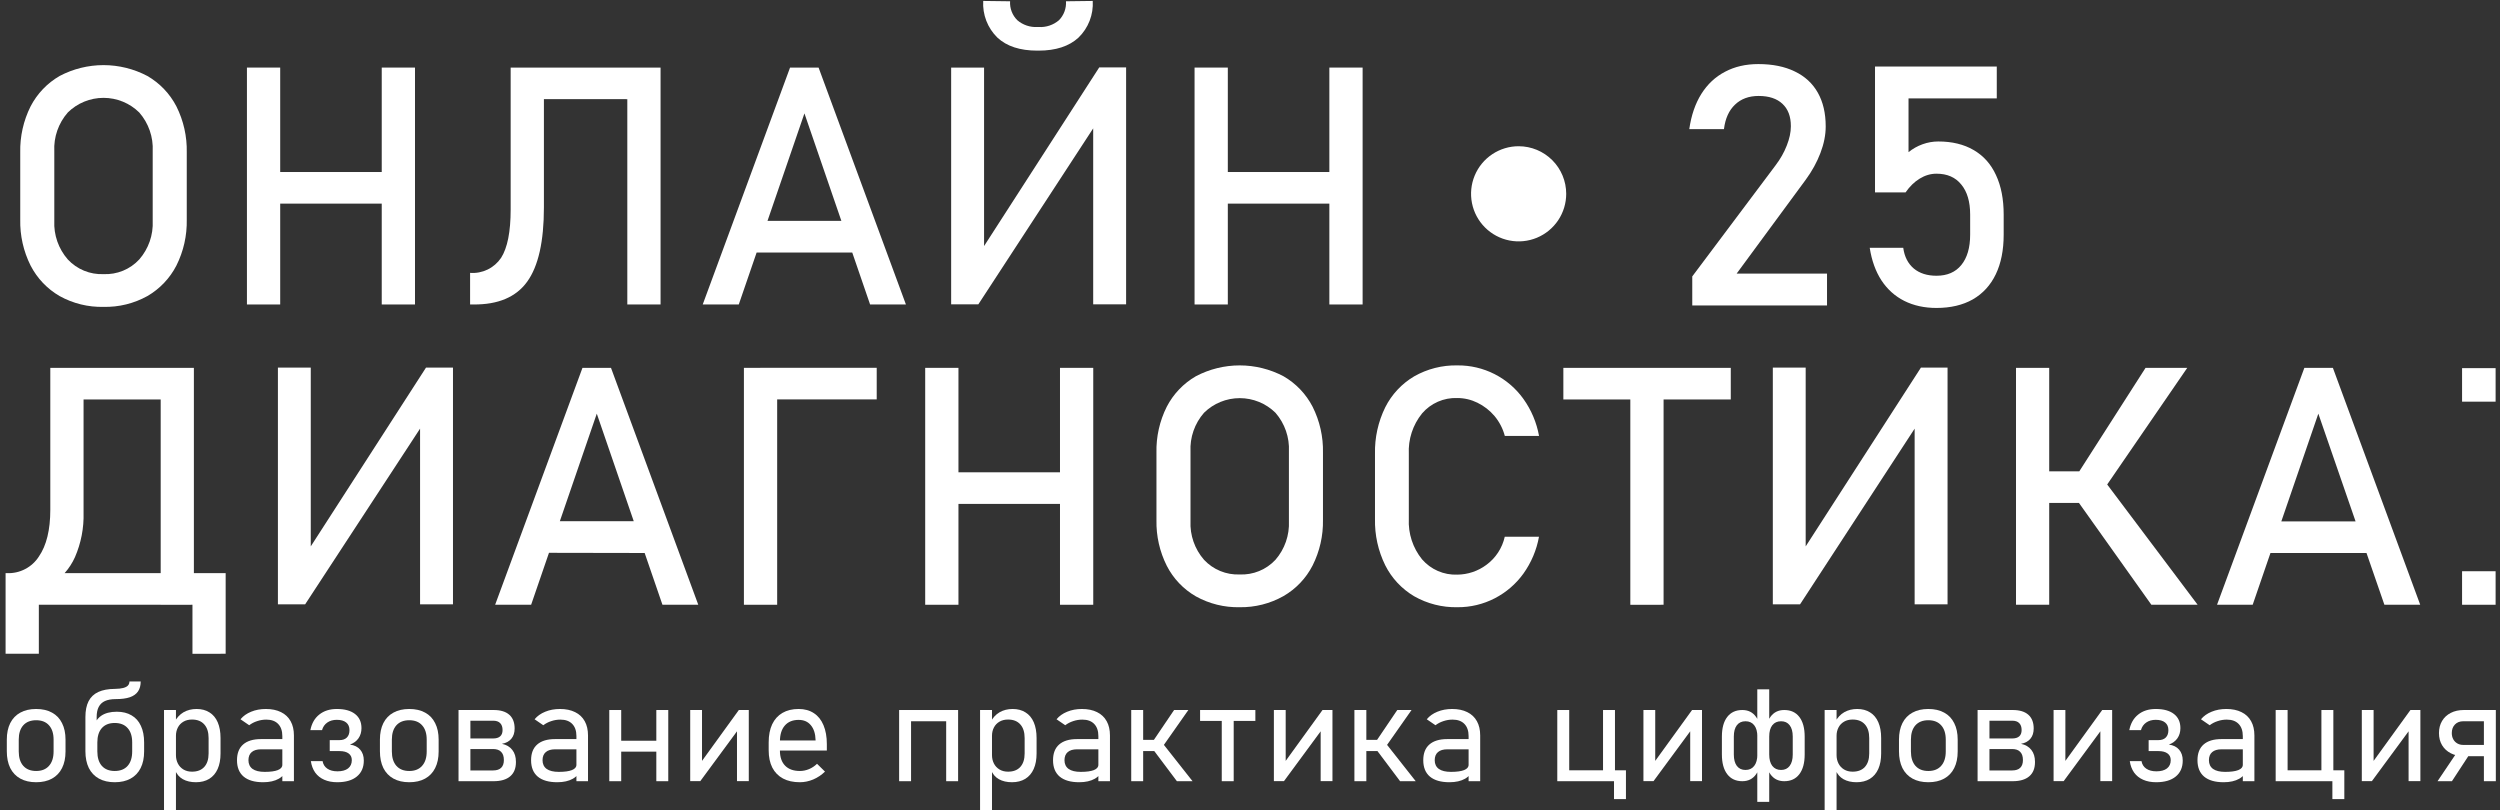 <svg width="401" height="130" viewBox="0 0 401 130" fill="none" xmlns="http://www.w3.org/2000/svg">
<rect x="0" y="0" width="401" height="130" fill="#333333" stroke="none"/>
<path d="M243.598 23.456C242.088 23.454 240.612 23.901 239.356 24.738C238.099 25.575 237.12 26.767 236.541 28.161C235.962 29.555 235.81 31.09 236.103 32.571C236.396 34.051 237.122 35.412 238.189 36.48C239.256 37.548 240.616 38.276 242.096 38.571C243.577 38.866 245.112 38.716 246.507 38.138C247.902 37.561 249.094 36.583 249.933 35.328C250.772 34.073 251.22 32.597 251.22 31.087C251.22 29.065 250.417 27.125 248.988 25.695C247.559 24.264 245.62 23.459 243.598 23.456Z" fill="white"/>
<path d="M16.606 49.223C14.149 49.281 11.72 48.684 9.57 47.493C7.576 46.34 5.956 44.637 4.903 42.589C3.761 40.304 3.193 37.776 3.247 35.223V24.454C3.191 21.894 3.759 19.36 4.903 17.07C5.959 15.028 7.579 13.332 9.57 12.184C11.738 11.042 14.151 10.445 16.601 10.445C19.052 10.445 21.465 11.042 23.633 12.184C25.624 13.332 27.243 15.028 28.299 17.07C29.444 19.36 30.012 21.894 29.956 24.454V35.223C30.01 37.776 29.441 40.304 28.299 42.589C27.247 44.637 25.627 46.34 23.633 47.493C21.485 48.683 19.06 49.279 16.606 49.223ZM16.606 43.97C17.674 44.017 18.739 43.831 19.729 43.425C20.718 43.019 21.607 42.403 22.334 41.619C23.83 39.905 24.604 37.678 24.493 35.406V24.271C24.61 21.992 23.835 19.757 22.334 18.04C20.806 16.537 18.749 15.696 16.606 15.696C14.463 15.696 12.406 16.537 10.878 18.04C9.373 19.756 8.595 21.991 8.71 24.271V35.406C8.602 37.679 9.379 39.906 10.878 41.619C11.606 42.401 12.495 43.016 13.484 43.422C14.473 43.828 15.538 44.015 16.606 43.97Z" fill="white"/>
<path d="M39.609 48.838V10.839H44.944V48.838H39.609ZM42.931 32.661V27.592H63.976V32.661H42.931ZM61.231 48.838V10.839H66.565V48.838H61.231Z" fill="white"/>
<path d="M75.403 48.838V43.769C76.37 43.843 77.339 43.659 78.212 43.236C79.085 42.813 79.83 42.167 80.372 41.363C81.397 39.765 81.909 37.178 81.909 33.604V10.839H87.243V33.283C87.243 38.737 86.35 42.702 84.562 45.178C82.775 47.655 79.896 48.875 75.925 48.838H75.403ZM85.23 15.899V10.839H103.439V15.908L85.23 15.899ZM100.621 48.838V10.839H105.955V48.838H100.621Z" fill="white"/>
<path d="M112.717 48.838L126.725 10.839H131.3L145.309 48.838H139.563L129.031 18.186L118.5 48.838H112.717ZM119.177 40.503V35.425H139.169V40.503H119.177Z" fill="white"/>
<path d="M180.628 48.811H175.348V18.936L175.98 19.622L156.929 48.811H152.565V10.838H157.844V41.125L157.213 40.448L176.318 10.811H180.628V48.811ZM170.965 0.206L175.275 0.151C175.34 1.237 175.17 2.323 174.776 3.337C174.383 4.351 173.776 5.268 172.997 6.026C171.484 7.423 169.349 8.121 166.592 8.121H166.381C163.606 8.121 161.471 7.423 159.976 6.026C159.2 5.266 158.596 4.348 158.204 3.335C157.813 2.321 157.643 1.236 157.707 0.151L162.017 0.206C161.983 0.766 162.07 1.327 162.27 1.851C162.47 2.374 162.78 2.849 163.179 3.244C164.075 4.009 165.232 4.399 166.409 4.333H166.619C167.799 4.402 168.96 4.012 169.858 3.244C170.249 2.845 170.551 2.369 170.745 1.845C170.939 1.322 171.02 0.763 170.984 0.206H170.965Z" fill="white"/>
<path d="M191.608 48.838V10.839H196.942V48.838H191.608ZM194.929 32.661V27.592H215.974V32.661H194.929ZM213.229 48.838V10.839H218.563V48.838H213.229Z" fill="white"/>
<path d="M0.896 97.004V91.934H33.835V97.004H0.896ZM0.896 104.863V91.934H6.23V104.863H0.896ZM0.896 95.43V91.934H1.133C2.143 91.972 3.145 91.745 4.041 91.276C4.936 90.808 5.694 90.114 6.239 89.263C7.459 87.488 8.069 84.99 8.069 81.769V59.004H13.403V82.235C13.473 84.687 13.001 87.124 12.022 89.372C11.18 91.246 9.784 92.817 8.023 93.874C6.088 94.962 3.892 95.5 1.673 95.43H0.896ZM11.372 64.073V59.004H28.592V64.073H11.372ZM25.774 97.013V59.004H31.099V97.004L25.774 97.013ZM30.871 104.872V91.934H36.196V104.863L30.871 104.872Z" fill="white"/>
<path d="M72.658 96.939H67.379V67.111L68.01 67.788L48.942 96.939H44.577V58.967H49.847V89.281L49.225 88.604L68.33 58.967H72.658V96.939Z" fill="white"/>
<path d="M79.42 97.004L93.428 59.004H98.004L112.003 97.004H106.257L95.725 66.351L85.194 97.004H79.42ZM85.871 88.668V83.599H105.864V88.705L85.871 88.668Z" fill="white"/>
<path d="M119.323 97.004V59.004H124.658V97.004H119.323ZM121.94 64.064V58.995H140.624V64.064H121.94Z" fill="white"/>
<path d="M148.402 97.004V59.004H153.736V97.004H148.402ZM151.723 80.826V75.757H172.768V80.826H151.723ZM170.023 97.004V59.004H175.357V97.004H170.023Z" fill="white"/>
<path d="M198.845 97.397C196.39 97.451 193.965 96.851 191.818 95.658C189.822 94.508 188.201 92.805 187.152 90.754C186.013 88.485 185.444 85.972 185.496 83.434V72.619C185.435 70.059 186.003 67.524 187.152 65.235C188.208 63.193 189.827 61.498 191.818 60.349C193.984 59.207 196.396 58.61 198.845 58.61C201.294 58.61 203.706 59.207 205.872 60.349C207.863 61.498 209.483 63.193 210.539 65.235C211.69 67.523 212.262 70.058 212.204 72.619V83.388C212.252 85.927 211.681 88.44 210.539 90.708C209.489 92.759 207.868 94.462 205.872 95.613C203.73 96.821 201.305 97.437 198.845 97.397ZM198.845 92.145C199.915 92.19 200.981 92.003 201.971 91.597C202.961 91.191 203.852 90.576 204.582 89.793C206.074 88.074 206.847 85.846 206.742 83.571V72.436C206.855 70.158 206.081 67.924 204.582 66.205C203.054 64.703 200.997 63.861 198.854 63.861C196.712 63.861 194.655 64.703 193.127 66.205C191.621 67.921 190.844 70.156 190.958 72.436V83.571C190.851 85.847 191.628 88.077 193.127 89.793C193.855 90.573 194.742 91.187 195.729 91.593C196.716 91.999 197.779 92.187 198.845 92.145Z" fill="white"/>
<path d="M233.771 97.397C231.335 97.449 228.932 96.838 226.817 95.631C224.836 94.456 223.232 92.738 222.196 90.681C221.056 88.367 220.491 85.812 220.549 83.233V72.802C220.489 70.214 221.054 67.65 222.196 65.326C223.232 63.269 224.836 61.551 226.817 60.376C228.932 59.169 231.335 58.558 233.771 58.61C235.84 58.589 237.884 59.068 239.729 60.007C241.573 60.945 243.164 62.315 244.366 64C245.626 65.767 246.479 67.792 246.864 69.929H241.374C241.064 68.753 240.498 67.659 239.718 66.726C238.961 65.833 238.026 65.107 236.973 64.594C235.965 64.099 234.857 63.842 233.734 63.844C232.669 63.806 231.61 64.008 230.634 64.436C229.658 64.864 228.791 65.506 228.098 66.315C226.613 68.151 225.858 70.471 225.975 72.829V83.214C225.858 85.57 226.614 87.886 228.098 89.72C228.794 90.524 229.662 91.162 230.637 91.587C231.613 92.011 232.671 92.211 233.734 92.172C235.419 92.162 237.058 91.614 238.41 90.608C239.911 89.51 240.961 87.903 241.365 86.088H246.855C246.47 88.225 245.613 90.251 244.348 92.017C243.153 93.671 241.586 95.022 239.773 95.96C237.919 96.921 235.859 97.414 233.771 97.397Z" fill="white"/>
<path d="M250.762 64.073V59.004H277.617V64.073H250.762ZM261.504 97.013V62.115H266.838V97.004L261.504 97.013Z" fill="white"/>
<path d="M312.387 96.939H307.107V67.111L307.739 67.788L288.725 96.939H284.361V58.967H289.631V89.281L289.009 88.604L308.114 58.967H312.387V96.939Z" fill="white"/>
<path d="M323.367 97.004V59.004H328.692V97.004H323.367ZM325.947 80.671V75.602H337.842V80.671H325.947ZM345.08 97.004L333.185 80.277L337.86 77.532L352.5 97.004H345.08ZM335.856 80.826L333.166 76.151L344.146 59.004H350.835L335.856 80.826Z" fill="white"/>
<path d="M355.611 97.004L369.62 59.004H374.195L388.203 97.004H382.457L371.861 66.351L361.33 97.004H355.611ZM362.071 88.705V83.635H382.064V88.705H362.071Z" fill="white"/>
<path d="M395.193 121.29C394.408 121.29 393.715 121.135 393.114 120.827C392.512 120.519 392.043 120.087 391.706 119.529C391.376 118.972 391.211 118.323 391.211 117.582C391.211 116.849 391.376 116.203 391.706 115.646C392.036 115.088 392.501 114.656 393.103 114.348C393.704 114.04 394.401 113.886 395.193 113.886H399.352V115.69H395.105C394.555 115.69 394.111 115.862 393.774 116.207C393.437 116.552 393.268 117.01 393.268 117.582C393.268 117.956 393.345 118.286 393.499 118.572C393.653 118.858 393.869 119.082 394.148 119.243C394.427 119.405 394.746 119.485 395.105 119.485H399.352V121.29H395.193ZM398.417 125.305V113.886H400.331V125.305H398.417ZM390.98 125.305L394.357 120.288L396.238 120.794L393.29 125.305H390.98Z" fill="white"/>
<path d="M386.337 125.294V116.658L386.601 116.944L380.451 125.294H378.834V113.886H380.726V122.698L380.462 122.412L386.634 113.886H388.229V125.294H386.337Z" fill="white"/>
<path d="M372.354 113.886H374.269V125.305H372.354V113.886ZM366.414 123.556H374.148V125.305H366.414V123.556ZM365.017 113.886H366.931V125.305H365.017V113.886ZM374.115 123.556H376.029V128.176H374.115V123.556Z" fill="white"/>
<path d="M359.747 118.066C359.747 117.23 359.523 116.581 359.076 116.119C358.628 115.657 357.994 115.426 357.173 115.426C356.674 115.426 356.186 115.506 355.709 115.668C355.233 115.822 354.807 116.042 354.433 116.328L353.036 115.371C353.469 114.85 354.037 114.447 354.741 114.161C355.453 113.867 356.241 113.721 357.107 113.721C358.053 113.721 358.863 113.889 359.538 114.227C360.213 114.557 360.726 115.041 361.078 115.679C361.43 116.31 361.606 117.072 361.606 117.967V125.305H359.747V118.066ZM356.678 125.47C355.306 125.47 354.261 125.169 353.542 124.568C352.831 123.966 352.475 123.09 352.475 121.939C352.475 120.831 352.801 119.991 353.454 119.419C354.114 118.84 355.071 118.55 356.326 118.55H359.846L360 120.189H356.336C355.676 120.189 355.174 120.34 354.829 120.64C354.485 120.934 354.312 121.366 354.312 121.939C354.312 122.547 354.532 123.013 354.972 123.336C355.42 123.651 356.069 123.809 356.92 123.809C357.844 123.809 358.544 123.713 359.021 123.523C359.505 123.332 359.747 123.05 359.747 122.676L359.978 124.227C359.765 124.498 359.498 124.726 359.175 124.909C358.852 125.092 358.482 125.232 358.064 125.327C357.646 125.422 357.184 125.47 356.678 125.47Z" fill="white"/>
<path d="M345.841 125.47C345.056 125.47 344.363 125.338 343.762 125.074C343.161 124.81 342.677 124.425 342.31 123.919C341.95 123.405 341.719 122.793 341.617 122.082H343.498C343.586 122.602 343.839 123.006 344.257 123.292C344.675 123.578 345.218 123.721 345.885 123.721C346.611 123.721 347.176 123.567 347.579 123.259C347.983 122.943 348.185 122.5 348.185 121.928V121.917C348.185 121.455 348.012 121.099 347.667 120.849C347.33 120.6 346.846 120.475 346.215 120.475H344.642V118.715H346.215C346.721 118.715 347.114 118.576 347.392 118.297C347.671 118.018 347.81 117.626 347.81 117.12V117.109C347.81 116.581 347.634 116.174 347.282 115.888C346.93 115.602 346.432 115.459 345.786 115.459C345.178 115.459 344.664 115.605 344.246 115.899C343.835 116.185 343.557 116.588 343.41 117.109H341.54C341.752 116.031 342.229 115.198 342.97 114.612C343.711 114.018 344.649 113.721 345.786 113.721C347.04 113.721 348.012 113.988 348.702 114.524C349.391 115.059 349.736 115.814 349.736 116.79V116.801C349.736 117.424 349.574 117.967 349.252 118.429C348.929 118.884 348.474 119.218 347.888 119.43C348.599 119.526 349.145 119.797 349.527 120.244C349.915 120.692 350.11 121.271 350.11 121.983V121.994C350.11 123.094 349.736 123.948 348.988 124.557C348.247 125.166 347.198 125.47 345.841 125.47Z" fill="white"/>
<path d="M336.897 125.294V116.658L337.161 116.944L331.011 125.294H329.394V113.886H331.286V122.698L331.022 122.412L337.194 113.886H338.789V125.294H336.897Z" fill="white"/>
<path d="M318.525 123.578H322.749C323.322 123.578 323.751 123.438 324.037 123.16C324.33 122.881 324.477 122.47 324.477 121.928V121.895C324.477 121.323 324.33 120.89 324.037 120.596C323.751 120.296 323.322 120.145 322.749 120.145H318.525V118.451H322.749C323.248 118.451 323.626 118.337 323.883 118.11C324.139 117.883 324.268 117.545 324.268 117.098C324.268 116.614 324.139 116.244 323.883 115.987C323.633 115.73 323.263 115.602 322.771 115.602H318.525V113.886H322.849C323.941 113.886 324.774 114.139 325.346 114.645C325.918 115.151 326.204 115.888 326.204 116.856C326.204 117.531 326.028 118.077 325.676 118.495C325.331 118.913 324.829 119.185 324.169 119.309C324.895 119.463 325.448 119.79 325.83 120.288C326.219 120.78 326.413 121.418 326.413 122.203V122.236C326.413 123.24 326.105 124.003 325.489 124.524C324.88 125.045 323.989 125.305 322.815 125.305H318.525V123.578ZM317.205 113.886H319.108V125.305H317.205V113.886Z" fill="white"/>
<path d="M309.306 125.47C308.316 125.47 307.469 125.276 306.765 124.887C306.06 124.498 305.521 123.933 305.147 123.193C304.781 122.445 304.597 121.546 304.597 120.497V118.638C304.597 117.604 304.781 116.72 305.147 115.987C305.521 115.246 306.06 114.685 306.765 114.304C307.469 113.915 308.316 113.721 309.306 113.721C310.296 113.721 311.143 113.915 311.847 114.304C312.551 114.685 313.087 115.246 313.453 115.987C313.827 116.72 314.014 117.604 314.014 118.638V120.53C314.014 121.572 313.827 122.463 313.453 123.204C313.087 123.937 312.551 124.498 311.847 124.887C311.143 125.276 310.296 125.47 309.306 125.47ZM309.306 123.666C310.193 123.666 310.879 123.391 311.363 122.841C311.854 122.291 312.1 121.521 312.1 120.53V118.638C312.1 117.648 311.854 116.882 311.363 116.339C310.879 115.796 310.193 115.525 309.306 115.525C308.418 115.525 307.729 115.796 307.238 116.339C306.754 116.882 306.512 117.648 306.512 118.638V120.53C306.512 121.521 306.754 122.291 307.238 122.841C307.729 123.391 308.418 123.666 309.306 123.666Z" fill="white"/>
<path d="M292.672 113.886H294.586V129.948H292.672V113.886ZM297.787 125.47C296.973 125.47 296.277 125.309 295.697 124.986C295.125 124.663 294.703 124.172 294.432 123.512L294.586 121.124C294.586 121.616 294.689 122.063 294.894 122.467C295.099 122.87 295.397 123.189 295.785 123.424C296.174 123.658 296.632 123.776 297.16 123.776C298.011 123.776 298.668 123.523 299.13 123.017C299.592 122.503 299.823 121.785 299.823 120.86V118.385C299.823 117.439 299.592 116.709 299.13 116.196C298.668 115.675 298.011 115.415 297.16 115.415C296.632 115.415 296.174 115.528 295.785 115.756C295.397 115.983 295.099 116.295 294.894 116.691C294.689 117.087 294.586 117.527 294.586 118.011L294.355 115.811C294.729 115.107 295.217 114.582 295.818 114.238C296.427 113.893 297.12 113.721 297.897 113.721C298.704 113.721 299.394 113.904 299.966 114.271C300.545 114.63 300.985 115.158 301.286 115.855C301.587 116.552 301.737 117.391 301.737 118.374V120.86C301.737 121.829 301.583 122.657 301.275 123.347C300.967 124.036 300.516 124.564 299.922 124.931C299.328 125.29 298.616 125.47 297.787 125.47Z" fill="white"/>
<path d="M286.192 125.305C285.239 125.305 284.498 124.931 283.97 124.183C283.449 123.427 283.189 122.364 283.189 120.992V118.143C283.189 116.786 283.449 115.738 283.97 114.997C284.498 114.256 285.239 113.886 286.192 113.886C287.241 113.886 288.048 114.256 288.612 114.997C289.184 115.738 289.47 116.786 289.47 118.143V121.025C289.47 122.382 289.184 123.435 288.612 124.183C288.048 124.931 287.241 125.305 286.192 125.305ZM279.47 125.305C278.429 125.305 277.622 124.931 277.05 124.183C276.478 123.435 276.192 122.382 276.192 121.025V118.143C276.192 116.786 276.478 115.738 277.05 114.997C277.622 114.256 278.429 113.886 279.47 113.886C280.424 113.886 281.161 114.26 281.682 115.008C282.21 115.749 282.474 116.794 282.474 118.143V120.992C282.474 122.364 282.21 123.427 281.682 124.183C281.161 124.931 280.424 125.305 279.47 125.305ZM279.976 123.501C280.578 123.501 281.043 123.284 281.374 122.852C281.711 122.419 281.88 121.81 281.88 121.025V118.143C281.88 117.358 281.711 116.753 281.374 116.328C281.043 115.903 280.578 115.69 279.976 115.69C279.382 115.69 278.92 115.903 278.59 116.328C278.267 116.753 278.106 117.358 278.106 118.143V121.025C278.106 121.81 278.267 122.419 278.59 122.852C278.92 123.284 279.382 123.501 279.976 123.501ZM281.869 110.574H283.783V128.616H281.869V110.574ZM285.686 123.501C286.28 123.501 286.738 123.284 287.061 122.852C287.391 122.419 287.556 121.81 287.556 121.025V118.143C287.556 117.358 287.391 116.753 287.061 116.328C286.738 115.903 286.28 115.69 285.686 115.69C285.085 115.69 284.615 115.903 284.278 116.328C283.948 116.753 283.783 117.358 283.783 118.143V121.025C283.783 121.81 283.948 122.419 284.278 122.852C284.615 123.284 285.085 123.501 285.686 123.501Z" fill="white"/>
<path d="M271.109 125.294V116.658L271.373 116.944L265.224 125.294H263.606V113.886H265.499V122.698L265.235 122.412L271.406 113.886H273.001V125.294H271.109Z" fill="white"/>
<path d="M257.127 113.886H259.041V125.305H257.127V113.886ZM251.186 123.556H258.92V125.305H251.186V123.556ZM249.789 113.886H251.703V125.305H249.789V113.886ZM258.887 123.556H260.801V128.176H258.887V123.556Z" fill="white"/>
<path d="M235.564 118.066C235.564 117.23 235.34 116.581 234.893 116.119C234.446 115.657 233.811 115.426 232.99 115.426C232.491 115.426 232.003 115.506 231.527 115.668C231.05 115.822 230.624 116.042 230.25 116.328L228.853 115.371C229.286 114.85 229.854 114.447 230.558 114.161C231.27 113.867 232.058 113.721 232.924 113.721C233.87 113.721 234.68 113.889 235.355 114.227C236.03 114.557 236.543 115.041 236.895 115.679C237.247 116.31 237.423 117.072 237.423 117.967V125.305H235.564V118.066ZM232.495 125.47C231.123 125.47 230.078 125.169 229.359 124.568C228.648 123.966 228.292 123.09 228.292 121.939C228.292 120.831 228.618 119.991 229.271 119.419C229.931 118.84 230.888 118.55 232.143 118.55H235.663L235.817 120.189H232.154C231.494 120.189 230.991 120.34 230.646 120.64C230.302 120.934 230.129 121.366 230.129 121.939C230.129 122.547 230.349 123.013 230.789 123.336C231.237 123.651 231.886 123.809 232.737 123.809C233.661 123.809 234.361 123.713 234.838 123.523C235.322 123.332 235.564 123.05 235.564 122.676L235.795 124.227C235.582 124.498 235.315 124.726 234.992 124.909C234.669 125.092 234.299 125.232 233.881 125.327C233.463 125.422 233.001 125.47 232.495 125.47Z" fill="white"/>
<path d="M220.767 118.847L224.123 113.886H226.411L221.702 120.596L220.767 118.847ZM217.247 113.886H219.161V125.305H217.247V113.886ZM220.822 120.31L222.362 119.32L227.082 125.305H224.574L220.822 120.31ZM218.336 118.671H222.461V120.475H218.336V118.671Z" fill="white"/>
<path d="M211.834 125.294V116.658L212.098 116.944L205.949 125.294H204.331V113.886H206.224V122.698L205.96 122.412L212.131 113.886H213.726V125.294H211.834Z" fill="white"/>
<path d="M195.97 114.81H197.884V125.305H195.97V114.81ZM192.494 113.886H201.361V115.635H192.494V113.886Z" fill="white"/>
<path d="M184.969 118.847L188.324 113.886H190.613L185.904 120.596L184.969 118.847ZM181.448 113.886H183.363V125.305H181.448V113.886ZM185.024 120.31L186.564 119.32L191.284 125.305H188.775L185.024 120.31ZM182.538 118.671H186.663V120.475H182.538V118.671Z" fill="white"/>
<path d="M176.179 118.066C176.179 117.23 175.955 116.581 175.508 116.119C175.06 115.657 174.426 115.426 173.605 115.426C173.106 115.426 172.618 115.506 172.141 115.668C171.665 115.822 171.239 116.042 170.865 116.328L169.468 115.371C169.901 114.85 170.469 114.447 171.173 114.161C171.885 113.867 172.673 113.721 173.539 113.721C174.485 113.721 175.295 113.889 175.97 114.227C176.645 114.557 177.158 115.041 177.51 115.679C177.862 116.31 178.038 117.072 178.038 117.967V125.305H176.179V118.066ZM173.109 125.47C171.738 125.47 170.693 125.169 169.974 124.568C169.263 123.966 168.907 123.09 168.907 121.939C168.907 120.831 169.233 119.991 169.886 119.419C170.546 118.84 171.503 118.55 172.757 118.55H176.278L176.432 120.189H172.768C172.108 120.189 171.606 120.34 171.261 120.64C170.917 120.934 170.744 121.366 170.744 121.939C170.744 122.547 170.964 123.013 171.404 123.336C171.852 123.651 172.501 123.809 173.352 123.809C174.276 123.809 174.976 123.713 175.453 123.523C175.937 123.332 176.179 123.05 176.179 122.676L176.41 124.227C176.197 124.498 175.929 124.726 175.607 124.909C175.284 125.092 174.914 125.232 174.496 125.327C174.078 125.422 173.616 125.47 173.109 125.47Z" fill="white"/>
<path d="M157.202 113.886H159.116V129.948H157.202V113.886ZM162.317 125.47C161.503 125.47 160.806 125.309 160.227 124.986C159.655 124.663 159.233 124.172 158.962 123.512L159.116 121.124C159.116 121.616 159.219 122.063 159.424 122.467C159.629 122.87 159.926 123.189 160.315 123.424C160.704 123.658 161.162 123.776 161.69 123.776C162.541 123.776 163.197 123.523 163.659 123.017C164.121 122.503 164.352 121.785 164.352 120.86V118.385C164.352 117.439 164.121 116.709 163.659 116.196C163.197 115.675 162.541 115.415 161.69 115.415C161.162 115.415 160.704 115.528 160.315 115.756C159.926 115.983 159.629 116.295 159.424 116.691C159.219 117.087 159.116 117.527 159.116 118.011L158.885 115.811C159.259 115.107 159.747 114.582 160.348 114.238C160.957 113.893 161.65 113.721 162.427 113.721C163.234 113.721 163.923 113.904 164.495 114.271C165.075 114.63 165.515 115.158 165.816 115.855C166.116 116.552 166.267 117.391 166.267 118.374V120.86C166.267 121.829 166.113 122.657 165.805 123.347C165.497 124.036 165.046 124.564 164.451 124.931C163.857 125.29 163.146 125.47 162.317 125.47Z" fill="white"/>
<path d="M151.767 113.886H153.681V125.305H151.767V113.886ZM144.22 113.886H146.134V125.305H144.22V113.886ZM145.397 113.886H152.845V115.69H145.397V113.886Z" fill="white"/>
<path d="M128.301 125.47C127.245 125.47 126.343 125.272 125.595 124.876C124.847 124.473 124.275 123.889 123.879 123.127C123.49 122.357 123.296 121.433 123.296 120.354V119.067C123.296 117.938 123.483 116.973 123.857 116.174C124.238 115.374 124.788 114.766 125.507 114.348C126.226 113.93 127.091 113.721 128.103 113.721C129.057 113.721 129.871 113.944 130.545 114.392C131.22 114.832 131.734 115.473 132.086 116.317C132.445 117.16 132.625 118.176 132.625 119.364V120.387H124.649V118.77H130.82V118.715C130.791 117.688 130.538 116.893 130.061 116.328C129.592 115.756 128.939 115.47 128.103 115.47C127.15 115.47 126.409 115.774 125.881 116.383C125.36 116.984 125.1 117.839 125.1 118.946V120.398C125.1 121.44 125.378 122.247 125.936 122.819C126.493 123.383 127.282 123.666 128.301 123.666C128.793 123.666 129.28 123.567 129.764 123.369C130.248 123.163 130.677 122.877 131.051 122.511L132.328 123.765C131.77 124.308 131.139 124.729 130.435 125.03C129.731 125.323 129.02 125.47 128.301 125.47Z" fill="white"/>
<path d="M118.213 125.294V116.658L118.477 116.944L112.327 125.294H110.71V113.886H112.602V122.698L112.338 122.412L118.51 113.886H120.105V125.294H118.213Z" fill="white"/>
<path d="M105.275 113.886H107.19V125.305H105.275V113.886ZM97.728 113.886H99.642V125.305H97.728V113.886ZM98.906 118.814H106.354V120.563H98.906V118.814Z" fill="white"/>
<path d="M92.458 118.066C92.458 117.23 92.235 116.581 91.787 116.119C91.34 115.657 90.706 115.426 89.884 115.426C89.385 115.426 88.898 115.506 88.421 115.668C87.944 115.822 87.519 116.042 87.145 116.328L85.748 115.371C86.18 114.85 86.749 114.447 87.453 114.161C88.164 113.867 88.953 113.721 89.818 113.721C90.764 113.721 91.575 113.889 92.249 114.227C92.924 114.557 93.438 115.041 93.79 115.679C94.141 116.31 94.317 117.072 94.317 117.967V125.305H92.458V118.066ZM89.389 125.47C88.017 125.47 86.972 125.169 86.254 124.568C85.542 123.966 85.186 123.09 85.186 121.939C85.186 120.831 85.513 119.991 86.166 119.419C86.826 118.84 87.783 118.55 89.037 118.55H92.557L92.711 120.189H89.048C88.388 120.189 87.885 120.34 87.541 120.64C87.196 120.934 87.024 121.366 87.024 121.939C87.024 122.547 87.244 123.013 87.684 123.336C88.131 123.651 88.78 123.809 89.631 123.809C90.555 123.809 91.256 123.713 91.732 123.523C92.216 123.332 92.458 123.05 92.458 122.676L92.689 124.227C92.477 124.498 92.209 124.726 91.886 124.909C91.564 125.092 91.193 125.232 90.775 125.327C90.357 125.422 89.895 125.47 89.389 125.47Z" fill="white"/>
<path d="M74.868 123.578H79.093C79.665 123.578 80.094 123.438 80.38 123.16C80.673 122.881 80.82 122.47 80.82 121.928V121.895C80.82 121.323 80.673 120.89 80.38 120.596C80.094 120.296 79.665 120.145 79.093 120.145H74.868V118.451H79.093C79.591 118.451 79.969 118.337 80.226 118.11C80.482 117.883 80.611 117.545 80.611 117.098C80.611 116.614 80.482 116.244 80.226 115.987C79.976 115.73 79.606 115.602 79.115 115.602H74.868V113.886H79.192C80.284 113.886 81.117 114.139 81.689 114.645C82.261 115.151 82.547 115.888 82.547 116.856C82.547 117.531 82.371 118.077 82.019 118.495C81.674 118.913 81.172 119.185 80.512 119.309C81.238 119.463 81.792 119.79 82.173 120.288C82.562 120.78 82.756 121.418 82.756 122.203V122.236C82.756 123.24 82.448 124.003 81.832 124.524C81.223 125.045 80.332 125.305 79.159 125.305H74.868V123.578ZM73.548 113.886H75.451V125.305H73.548V113.886Z" fill="white"/>
<path d="M65.649 125.47C64.659 125.47 63.812 125.276 63.108 124.887C62.404 124.498 61.864 123.933 61.49 123.193C61.124 122.445 60.94 121.546 60.94 120.497V118.638C60.94 117.604 61.124 116.72 61.49 115.987C61.864 115.246 62.404 114.685 63.108 114.304C63.812 113.915 64.659 113.721 65.649 113.721C66.639 113.721 67.486 113.915 68.19 114.304C68.894 114.685 69.43 115.246 69.796 115.987C70.171 116.72 70.358 117.604 70.358 118.638V120.53C70.358 121.572 70.171 122.463 69.796 123.204C69.43 123.937 68.894 124.498 68.19 124.887C67.486 125.276 66.639 125.47 65.649 125.47ZM65.649 123.666C66.536 123.666 67.222 123.391 67.706 122.841C68.198 122.291 68.443 121.521 68.443 120.53V118.638C68.443 117.648 68.198 116.882 67.706 116.339C67.222 115.796 66.536 115.525 65.649 115.525C64.761 115.525 64.072 115.796 63.581 116.339C63.097 116.882 62.855 117.648 62.855 118.638V120.53C62.855 121.521 63.097 122.291 63.581 122.841C64.072 123.391 64.761 123.666 65.649 123.666Z" fill="white"/>
<path d="M54.087 125.47C53.302 125.47 52.609 125.338 52.008 125.074C51.406 124.81 50.922 124.425 50.555 123.919C50.196 123.405 49.965 122.793 49.862 122.082H51.743C51.831 122.602 52.084 123.006 52.503 123.292C52.921 123.578 53.463 123.721 54.131 123.721C54.857 123.721 55.422 123.567 55.825 123.259C56.228 122.943 56.43 122.5 56.43 121.928V121.917C56.43 121.455 56.258 121.099 55.913 120.849C55.576 120.6 55.092 120.475 54.461 120.475H52.888V118.715H54.461C54.967 118.715 55.359 118.576 55.638 118.297C55.917 118.018 56.056 117.626 56.056 117.12V117.109C56.056 116.581 55.88 116.174 55.528 115.888C55.176 115.602 54.677 115.459 54.032 115.459C53.423 115.459 52.91 115.605 52.492 115.899C52.081 116.185 51.802 116.588 51.656 117.109H49.785C49.998 116.031 50.475 115.198 51.215 114.612C51.956 114.018 52.895 113.721 54.032 113.721C55.286 113.721 56.258 113.988 56.947 114.524C57.636 115.059 57.981 115.814 57.981 116.79V116.801C57.981 117.424 57.82 117.967 57.497 118.429C57.174 118.884 56.72 119.218 56.133 119.43C56.844 119.526 57.391 119.797 57.772 120.244C58.161 120.692 58.355 121.271 58.355 121.983V121.994C58.355 123.094 57.981 123.948 57.233 124.557C56.492 125.166 55.444 125.47 54.087 125.47Z" fill="white"/>
<path d="M45.286 118.066C45.286 117.23 45.062 116.581 44.614 116.119C44.167 115.657 43.533 115.426 42.711 115.426C42.212 115.426 41.725 115.506 41.248 115.668C40.771 115.822 40.346 116.042 39.972 116.328L38.575 115.371C39.008 114.85 39.576 114.447 40.28 114.161C40.991 113.867 41.78 113.721 42.645 113.721C43.591 113.721 44.402 113.889 45.077 114.227C45.751 114.557 46.265 115.041 46.617 115.679C46.969 116.31 47.145 117.072 47.145 117.967V125.305H45.286V118.066ZM42.216 125.47C40.845 125.47 39.8 125.169 39.081 124.568C38.369 123.966 38.014 123.09 38.014 121.939C38.014 120.831 38.34 119.991 38.993 119.419C39.653 118.84 40.61 118.55 41.864 118.55H45.385L45.539 120.189H41.875C41.215 120.189 40.713 120.34 40.368 120.64C40.023 120.934 39.851 121.366 39.851 121.939C39.851 122.547 40.071 123.013 40.511 123.336C40.958 123.651 41.608 123.809 42.458 123.809C43.382 123.809 44.083 123.713 44.559 123.523C45.044 123.332 45.286 123.05 45.286 122.676L45.517 124.227C45.304 124.498 45.036 124.726 44.714 124.909C44.391 125.092 44.02 125.232 43.602 125.327C43.184 125.422 42.722 125.47 42.216 125.47Z" fill="white"/>
<path d="M26.308 113.886H28.222V129.948H26.308V113.886ZM31.423 125.47C30.609 125.47 29.912 125.309 29.333 124.986C28.761 124.663 28.339 124.172 28.068 123.512L28.222 121.124C28.222 121.616 28.325 122.063 28.53 122.467C28.735 122.87 29.032 123.189 29.421 123.424C29.81 123.658 30.268 123.776 30.796 123.776C31.647 123.776 32.303 123.523 32.765 123.017C33.227 122.503 33.459 121.785 33.459 120.86V118.385C33.459 117.439 33.227 116.709 32.765 116.196C32.303 115.675 31.647 115.415 30.796 115.415C30.268 115.415 29.81 115.528 29.421 115.756C29.032 115.983 28.735 116.295 28.53 116.691C28.325 117.087 28.222 117.527 28.222 118.011L27.991 115.811C28.365 115.107 28.853 114.582 29.454 114.238C30.063 113.893 30.756 113.721 31.533 113.721C32.34 113.721 33.029 113.904 33.602 114.271C34.181 114.63 34.621 115.158 34.922 115.855C35.222 116.552 35.373 117.391 35.373 118.374V120.86C35.373 121.829 35.219 122.657 34.911 123.347C34.603 124.036 34.152 124.564 33.557 124.931C32.963 125.29 32.252 125.47 31.423 125.47Z" fill="white"/>
<path d="M18.409 125.47C17.419 125.47 16.572 125.276 15.867 124.887C15.163 124.498 14.624 123.934 14.25 123.193C13.883 122.445 13.7 121.546 13.7 120.497V119.078L15.009 116.757C15.193 115.906 15.596 115.261 16.22 114.821C16.85 114.381 17.69 114.161 18.739 114.161C19.663 114.161 20.451 114.355 21.104 114.744C21.764 115.125 22.263 115.686 22.6 116.427C22.945 117.16 23.117 118.044 23.117 119.078V120.53C23.117 121.572 22.93 122.463 22.556 123.204C22.189 123.937 21.654 124.498 20.95 124.887C20.246 125.276 19.399 125.47 18.409 125.47ZM18.398 123.666C19.293 123.666 19.982 123.394 20.466 122.852C20.957 122.302 21.203 121.528 21.203 120.53V119.078C21.203 118.088 20.957 117.322 20.466 116.779C19.982 116.236 19.293 115.965 18.398 115.965C17.518 115.965 16.832 116.236 16.34 116.779C15.856 117.322 15.614 118.088 15.614 119.078V120.53C15.614 121.528 15.856 122.302 16.34 122.852C16.832 123.394 17.518 123.666 18.398 123.666ZM13.7 115.008C13.7 113.981 13.869 113.138 14.206 112.477C14.551 111.81 15.072 111.315 15.768 110.992C16.465 110.67 17.356 110.505 18.442 110.497C18.977 110.49 19.413 110.442 19.751 110.354C20.096 110.266 20.349 110.138 20.51 109.969C20.679 109.793 20.763 109.573 20.763 109.309H22.567C22.567 109.954 22.424 110.486 22.138 110.904C21.852 111.322 21.416 111.634 20.829 111.839C20.242 112.037 19.491 112.136 18.574 112.136C17.87 112.136 17.29 112.239 16.836 112.444C16.388 112.65 16.055 112.965 15.834 113.391C15.614 113.809 15.504 114.348 15.504 115.008V119.21H13.7V115.008Z" fill="white"/>
<path d="M5.801 125.47C4.811 125.47 3.964 125.276 3.26 124.887C2.556 124.498 2.017 123.933 1.643 123.193C1.276 122.445 1.093 121.546 1.093 120.497V118.638C1.093 117.604 1.276 116.72 1.643 115.987C2.017 115.246 2.556 114.685 3.26 114.304C3.964 113.915 4.811 113.721 5.801 113.721C6.791 113.721 7.639 113.915 8.343 114.304C9.047 114.685 9.582 115.246 9.949 115.987C10.323 116.72 10.51 117.604 10.51 118.638V120.53C10.51 121.572 10.323 122.463 9.949 123.204C9.582 123.937 9.047 124.498 8.343 124.887C7.639 125.276 6.791 125.47 5.801 125.47ZM5.801 123.666C6.689 123.666 7.374 123.391 7.859 122.841C8.35 122.291 8.596 121.521 8.596 120.53V118.638C8.596 117.648 8.35 116.882 7.859 116.339C7.374 115.796 6.689 115.525 5.801 115.525C4.914 115.525 4.224 115.796 3.733 116.339C3.249 116.882 3.007 117.648 3.007 118.638V120.53C3.007 121.521 3.249 122.291 3.733 122.841C4.224 123.391 4.914 123.666 5.801 123.666Z" fill="white"/>
<path d="M310.609 49.395C308.676 49.395 306.954 49.018 305.443 48.262C303.949 47.506 302.728 46.408 301.779 44.967C300.847 43.526 300.223 41.795 299.907 39.774V39.748H305.284V39.774C305.478 41.18 306.04 42.278 306.971 43.069C307.903 43.842 309.115 44.229 310.609 44.229C312.331 44.229 313.658 43.658 314.589 42.516C315.538 41.356 316.013 39.73 316.013 37.639V34.423C316.013 32.349 315.538 30.742 314.589 29.599C313.658 28.439 312.331 27.86 310.609 27.86C309.678 27.86 308.781 28.123 307.92 28.65C307.059 29.178 306.304 29.916 305.653 30.865H300.751V10.673H320.283V15.787H306.128V24.407C306.796 23.862 307.543 23.44 308.369 23.141C309.194 22.843 310.038 22.693 310.899 22.693C313.113 22.693 315.002 23.15 316.566 24.064C318.148 24.978 319.343 26.313 320.151 28.07C320.977 29.828 321.39 31.945 321.39 34.423V37.639C321.39 40.117 320.968 42.234 320.125 43.992C319.281 45.749 318.051 47.093 316.435 48.025C314.818 48.938 312.876 49.395 310.609 49.395Z" fill="white"/>
<path d="M271.439 44.334L284.803 26.515C285.576 25.496 286.174 24.442 286.595 23.352C287.035 22.245 287.254 21.217 287.254 20.268V20.215C287.254 18.686 286.806 17.5 285.91 16.657C285.014 15.813 283.74 15.391 282.088 15.391C280.524 15.391 279.259 15.857 278.292 16.788C277.326 17.702 276.737 19.003 276.526 20.69V20.716H270.964V20.69C271.28 18.493 271.922 16.622 272.888 15.075C273.872 13.511 275.138 12.325 276.684 11.517C278.231 10.691 280.014 10.278 282.035 10.278C284.32 10.278 286.27 10.673 287.887 11.464C289.504 12.237 290.734 13.37 291.577 14.864C292.421 16.358 292.843 18.159 292.843 20.268V20.294C292.843 21.647 292.561 23.062 291.999 24.538C291.437 26.014 290.655 27.438 289.653 28.808L278.556 43.886H293.054V49H271.439V44.334Z" fill="white"/>
<path d="M394.917 91.626H400.295V97.003H394.917V91.626Z" fill="white"/>
<path d="M400.295 59.05H394.917V64.427H400.295V59.05Z" fill="white"/>
</svg>
